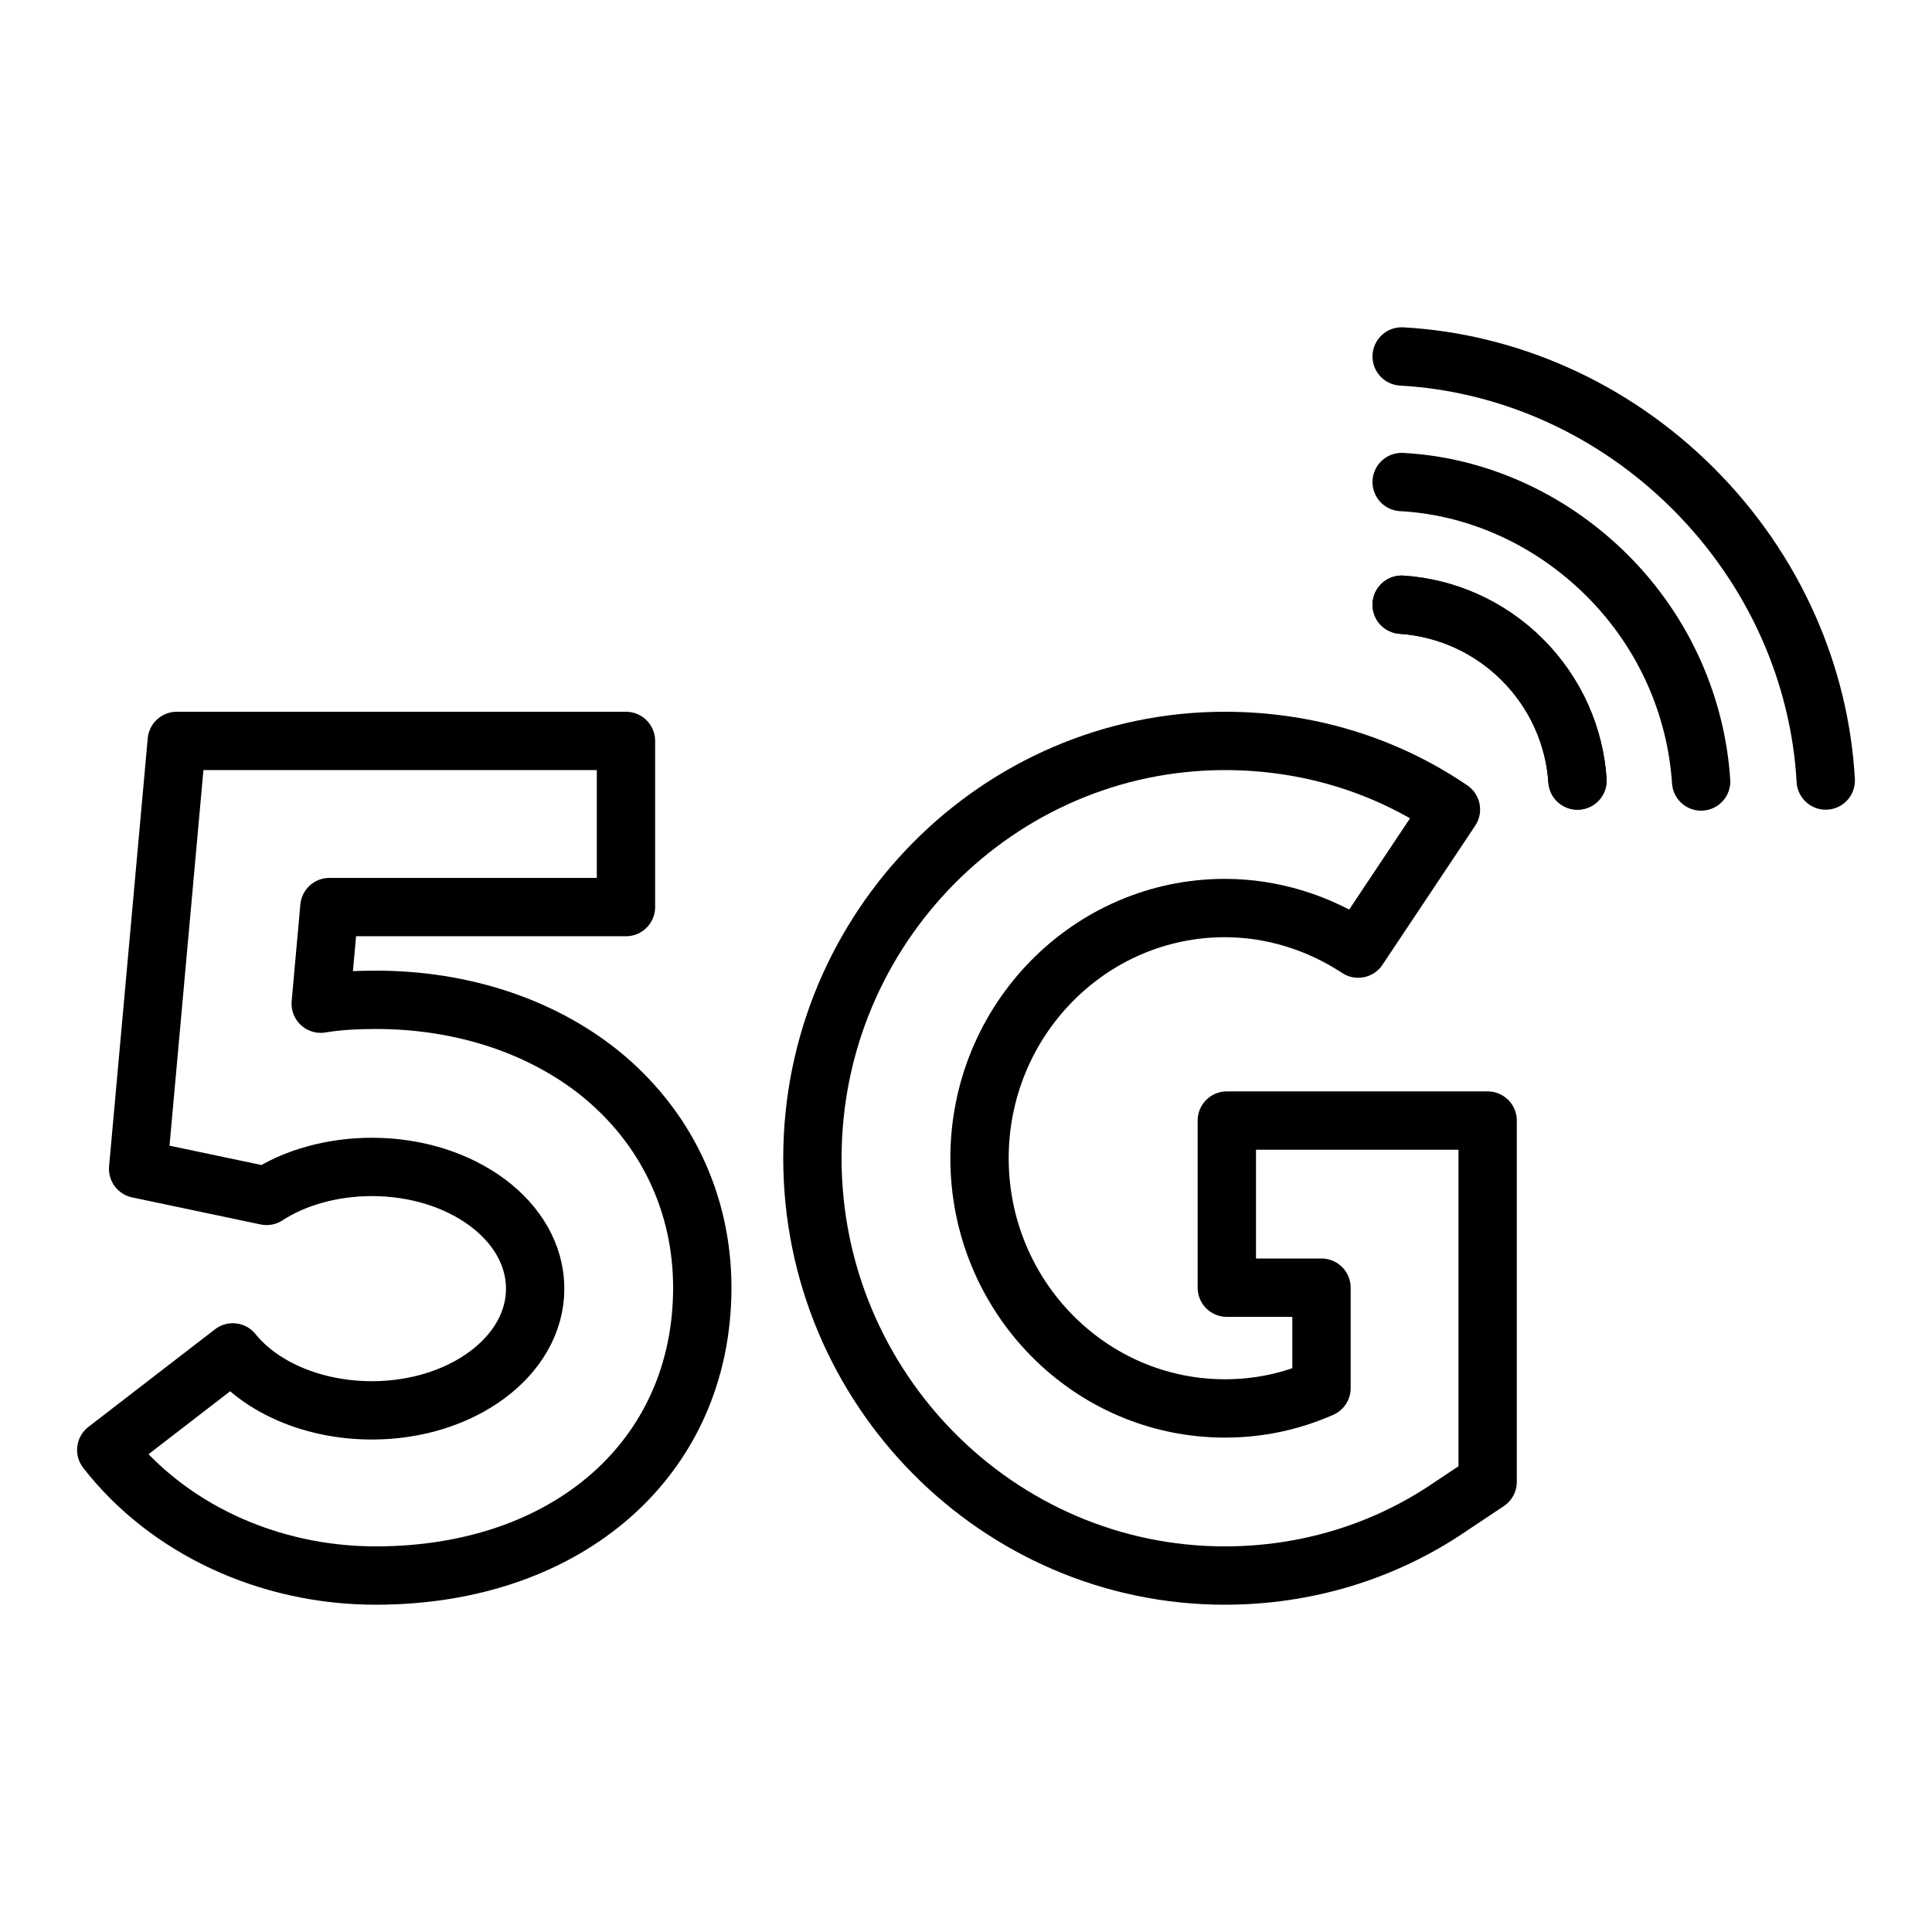 <?xml version="1.0" encoding="utf-8"?>
<!-- Generator: Adobe Illustrator 24.2.1, SVG Export Plug-In . SVG Version: 6.00 Build 0)  -->
<svg version="1.1" id="Layer_1" xmlns="http://www.w3.org/2000/svg" xmlns:xlink="http://www.w3.org/1999/xlink" x="0px" y="0px"
	 viewBox="0 0 200 200" style="enable-background:new 0 0 200 200;" xml:space="preserve">
<style type="text/css">
	.st0{fill:none;stroke:#000000;stroke-width:6.039;stroke-linecap:round;stroke-linejoin:round;stroke-miterlimit:10;}
</style>
<g>
	<g>
		<path class="st0" d="M126.8,163.1c-23.5,0-42.7-19.4-42.7-43.2c0-23.8,19.2-43.2,42.7-43.2c8.4,0,16.5,2.4,23.4,7.1l-9.6,14.4
			c-4.1-2.7-8.9-4.2-13.8-4.2c-14,0-25.4,11.6-25.4,25.9c0,14.3,11.4,25.9,25.4,25.9c3.5,0,6.8-0.7,10-2.1v-10.4H127v-17.3H154v37.4
			l-3.9,2.6C143.2,160.7,135.1,163.1,126.8,163.1z"/>
		<path class="st0" d="M27.6,123.8C27.6,123.8,27.6,123.8,27.6,123.8c2.9-1.9,6.8-3,10.9-3c9.3,0,16.9,5.6,16.9,12.6
			c0,7-7.6,12.6-16.9,12.6c-6.1,0-11.5-2.4-14.4-6L11,150.1c6.3,8.1,16.7,13,27.9,13c19.9,0,33.8-12.2,33.8-29.8
			c0-8.8-3.8-16.7-10.6-22.2c-6.1-4.9-14.3-7.6-23.2-7.6c-1.9,0-3.9,0.1-5.7,0.4l0.9-10h30.7V76.7H18.3l-4,44.3L27.6,123.8
			L27.6,123.8"/>
	</g>
	<path class="st0" d="M163.3,80.8c-0.3-4.5-2.2-9-5.7-12.5c-3.5-3.5-8-5.4-12.5-5.7"/>
	<path class="st0" d="M163.3,80.8c-0.3-4.5-2.2-9-5.7-12.5c-3.5-3.5-8-5.4-12.5-5.7"/>
	<path class="st0" d="M145.1,49.9c7.6,0.4,15.3,3.7,21.3,9.7c6,6,9.2,13.7,9.7,21.3"/>
	<path class="st0" d="M145.1,36.9c10.8,0.6,21.7,5.2,30.2,13.7c8.5,8.5,13.1,19.4,13.7,30.2"/>
</g>
</svg>
